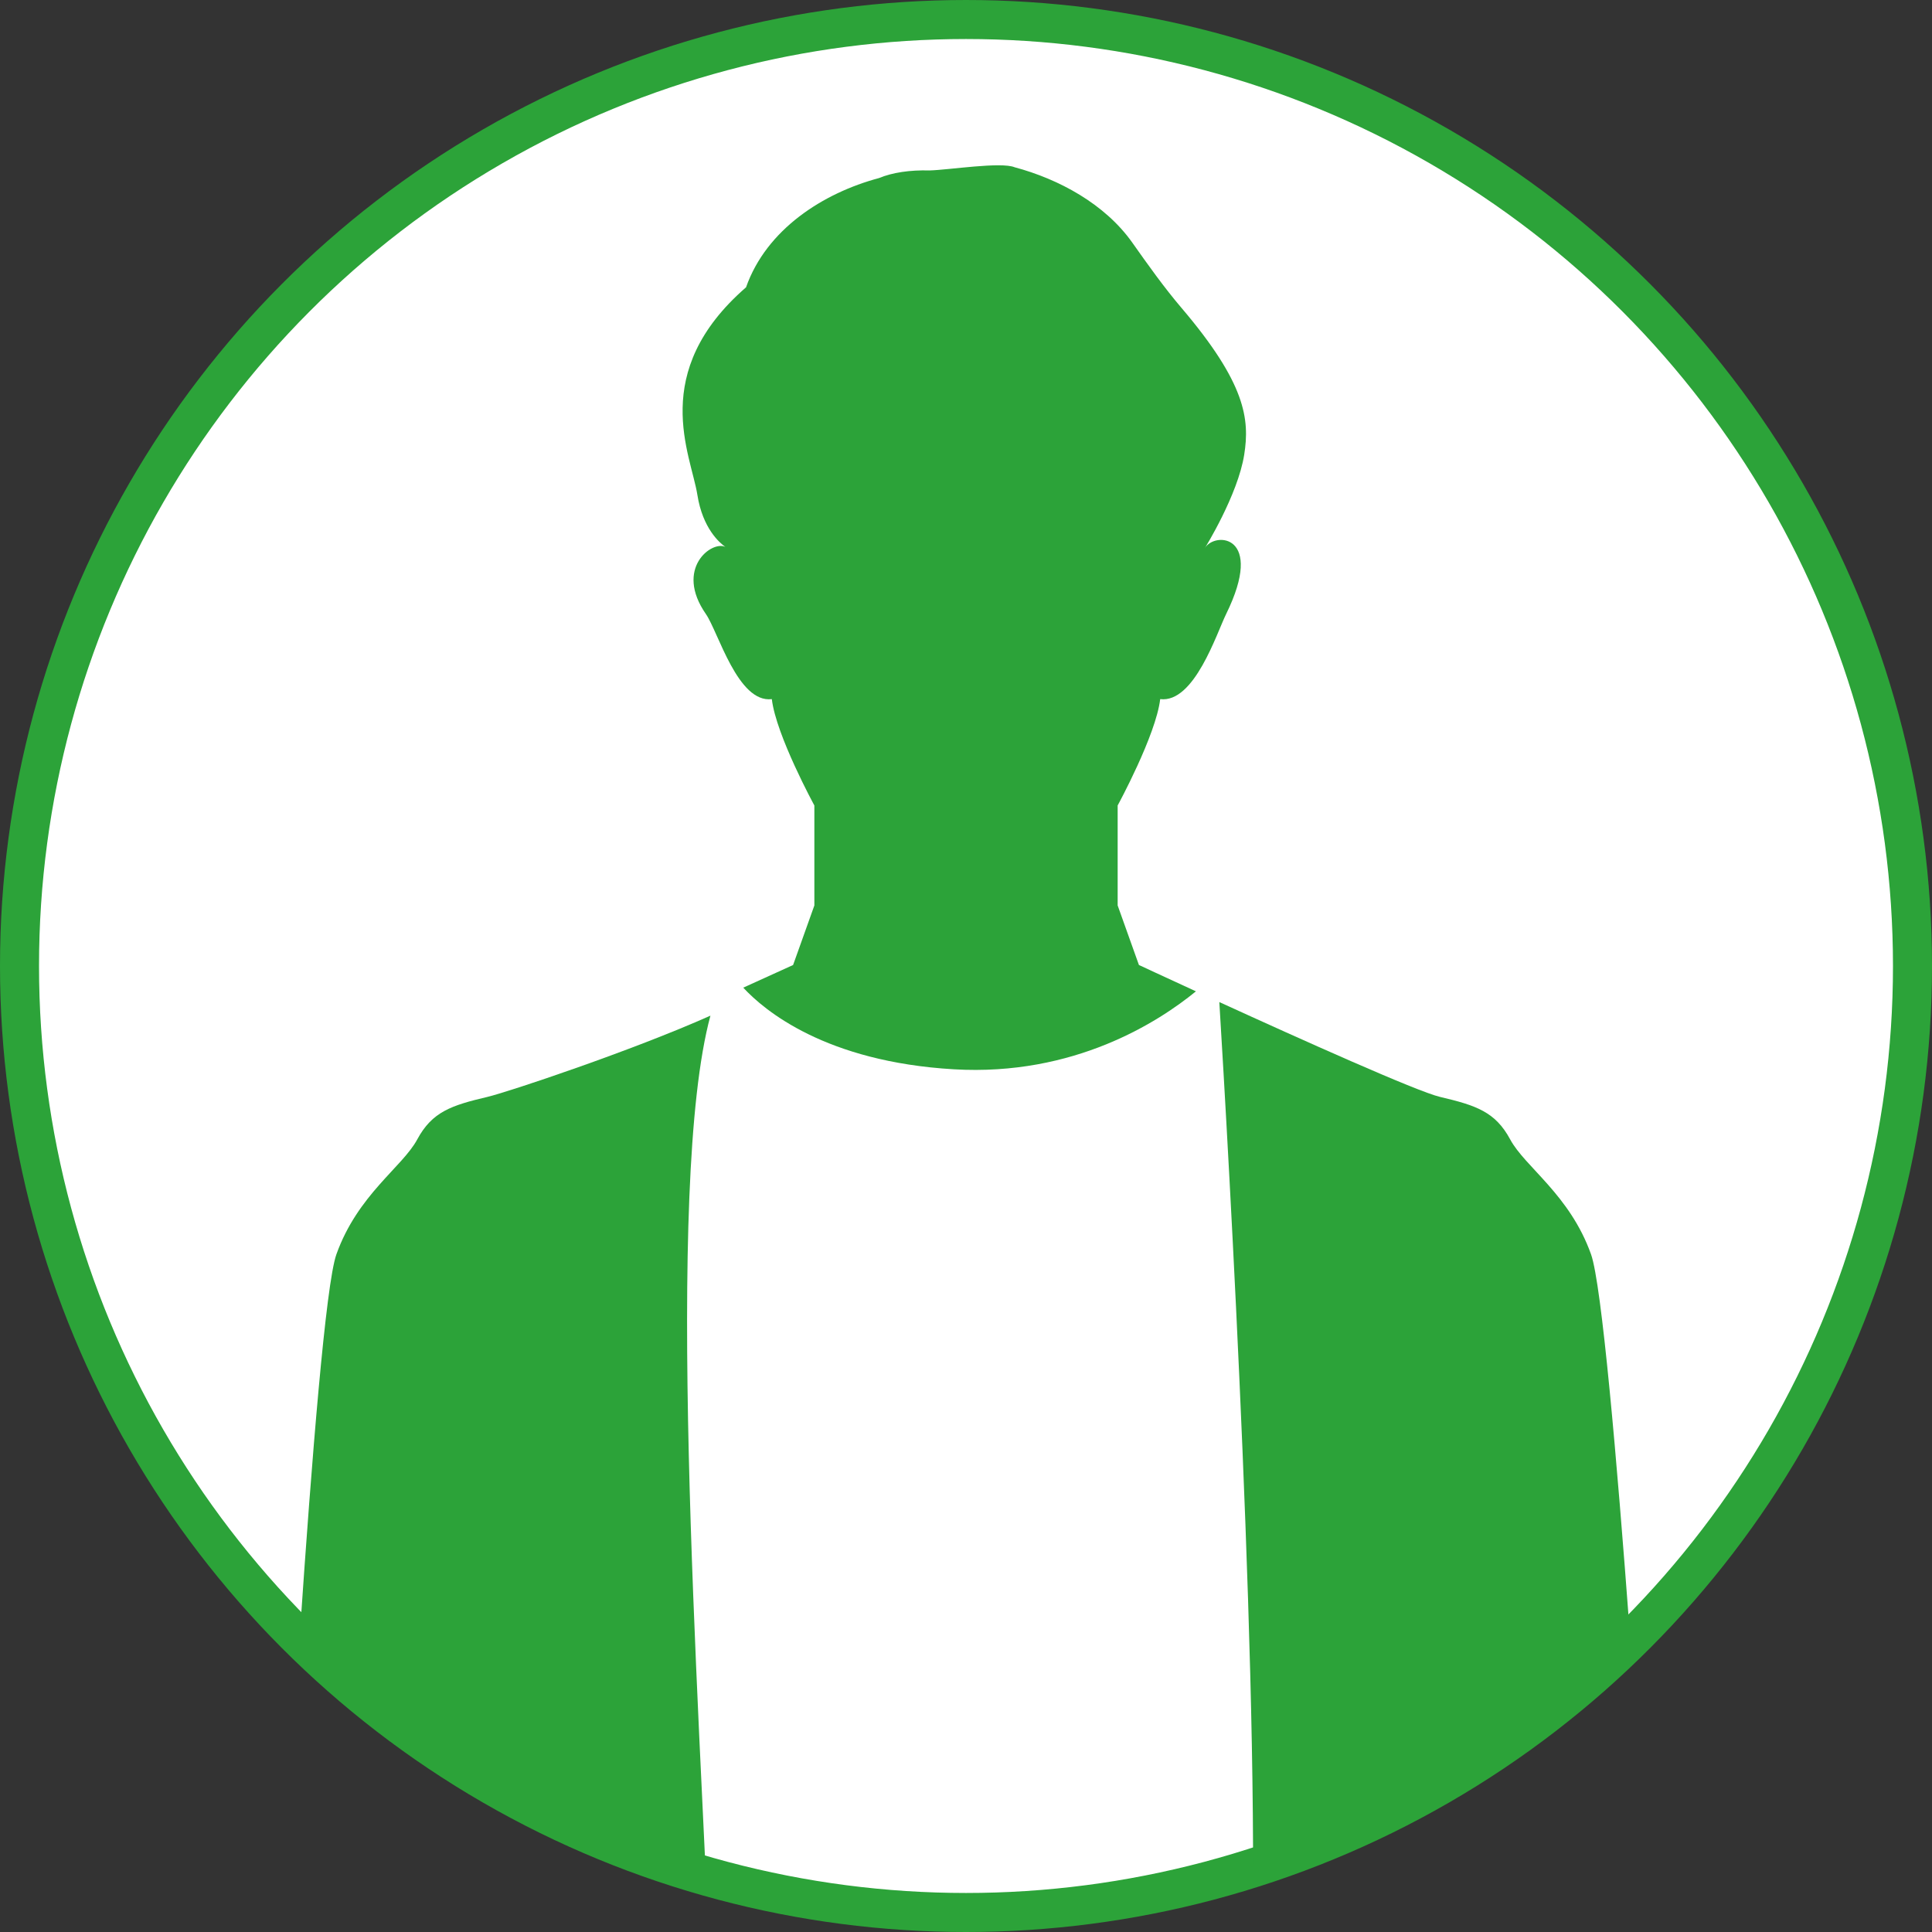 <?xml version="1.0" encoding="UTF-8"?>
<svg id="_レイヤー_2" data-name="レイヤー 2" xmlns="http://www.w3.org/2000/svg" xmlns:xlink="http://www.w3.org/1999/xlink" viewBox="0 0 126.25 126.251">
  <rect x="0" y="0" width="126.25" height="126.251" fill="#333333" stroke="none"/>
  <defs>
    <style>
      .cls-1 {
        clip-path: url(#clippath);
      }

      .cls-2 {
        fill: none;
      }

      .cls-2, .cls-3 {
        stroke-width: 0px;
      }

      .cls-4 {
        fill: #fff;
        stroke: #2ca339;
        stroke-miterlimit: 10;
        stroke-width: 2.55px;
      }

      .cls-3 {
        fill: #2ca339;
      }
    </style>
    <clipPath id="clippath">
      <circle class="cls-2" cx="63.125" cy="63.125" r="61.85"/>
    </clipPath>
  </defs>
  <g id="photo_object">
    <circle class="cls-4" cx="63.125" cy="63.125" r="61.85"/>
    <g class="cls-1">
      <g>
        <path class="cls-3" d="M81.739,130.203h26.334c-.125-2.502-2.714-44.346-4.104-48.238-1.39-3.892-4.309-5.699-5.282-7.506-.973-1.807-2.224-2.224-4.587-2.78-1.51-.355-9.12-3.774-14.421-6.197.559,9.126,2.792,47.363,2.06,64.721Z"/>
        <path class="cls-3" d="M47.395,35.737c-.884-.424-3.335,1.411-1.268,4.388.808,1.164,2.085,5.838,4.309,5.56.278,2.363,2.78,6.95,2.78,6.95v6.533l-1.39,3.892s-1.308.599-3.257,1.48c1.388,1.499,5.386,4.843,13.76,5.335,7.867.463,13.383-3.102,15.821-5.095-2.203-1.012-3.725-1.721-3.725-1.721l-1.39-3.892v-6.533s2.502-4.587,2.78-6.95c2.224.278,3.684-4.288,4.309-5.56,2.556-5.207-.74-5.398-1.39-4.309,0,0,2.154-3.464,2.571-6.105.365-2.311.104-4.653-4.094-9.584-1.156-1.358-2.189-2.814-3.218-4.27-1.79-2.531-4.807-4.155-7.688-4.926-.892-.369-4.285.172-5.56.208-1.275-.036-2.424.132-3.316.501-3.633.972-7.344,3.343-8.678,7.135-6.394,5.56-3.597,10.925-3.18,13.566.346,2.193,1.457,3.138,1.825,3.396Z"/>
        <path class="cls-3" d="M46.424,66.37c-5.118,2.286-13.248,4.998-14.572,5.309-2.363.556-3.614.973-4.587,2.78-.973,1.807-3.892,3.614-5.282,7.506-1.39,3.892-3.68,45.736-3.805,48.238h28.295c-.83-19.803-3.057-52.705-.049-63.833Z"/>
      </g>
    </g>
  </g>
</svg>